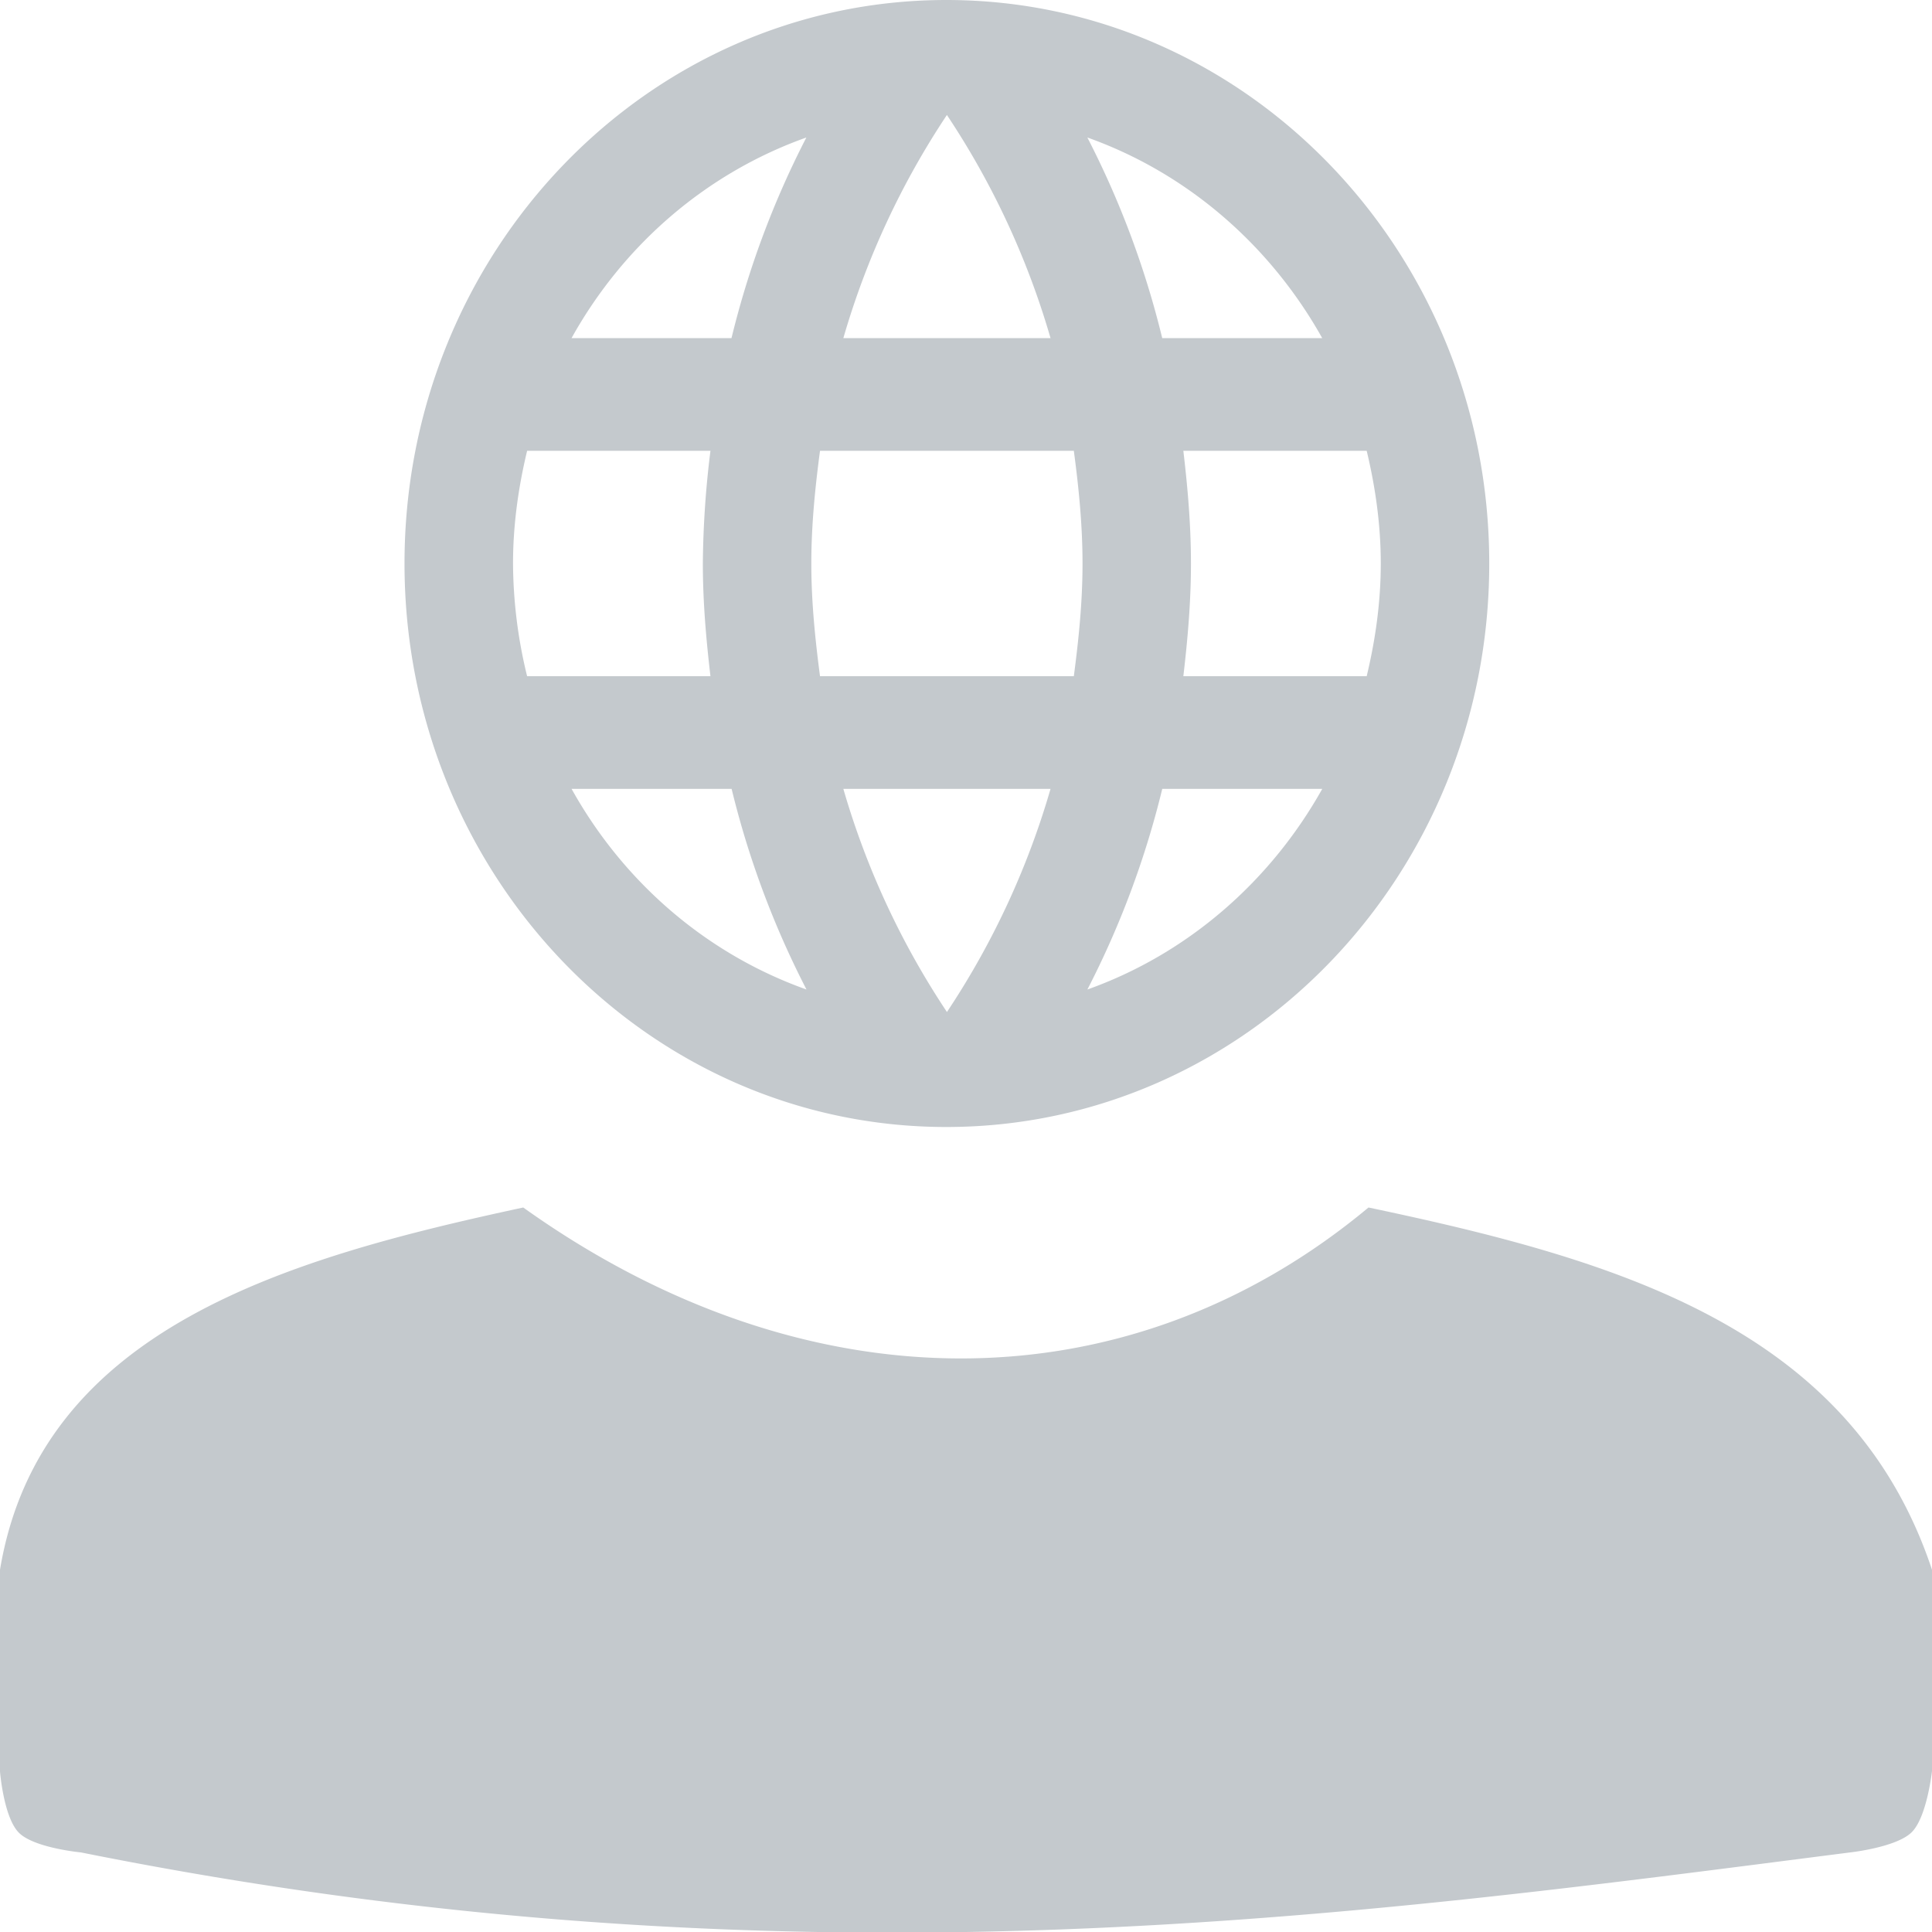 <svg width="48" height="48" xmlns="http://www.w3.org/2000/svg"><path d="M23.512 0C16.074 0 10.05 6.272 10.05 14s6.023 14 13.462 14C30.964 28 37 21.728 37 14S30.963 0 23.512 0zm9.338 8.4h-3.975a22.43 22.43 0 00-1.86-4.984c2.48.882 4.542 2.674 5.835 4.984zm-9.325-5.544A20.058 20.058 0 0126.1 8.4h-5.147a20.058 20.058 0 012.573-5.544zM13.096 16.8a11.963 11.963 0 01-.35-2.8c0-.966.135-1.904.35-2.8h4.555a24.008 24.008 0 00-.189 2.8c0 .952.081 1.876.189 2.8zm1.106 2.8h3.975a22.43 22.43 0 001.86 4.984c-2.48-.882-4.542-2.66-5.836-4.984zm3.975-11.2H14.2c1.293-2.324 3.355-4.102 5.834-4.984a22.43 22.43 0 00-1.86 4.984zm5.35 16.744a20.058 20.058 0 01-2.574-5.544H26.1a20.058 20.058 0 01-2.574 5.544zm3.152-8.344h-6.306c-.121-.924-.216-1.848-.216-2.8 0-.952.095-1.89.216-2.8h6.306c.122.91.216 1.848.216 2.8 0 .952-.094 1.876-.216 2.8zm.337 7.784a22.43 22.43 0 001.86-4.984h3.975c-1.294 2.31-3.356 4.102-5.835 4.984zM29.4 16.8c.108-.924.189-1.848.189-2.8 0-.952-.08-1.876-.189-2.8h4.555c.215.896.35 1.834.35 2.8 0 .966-.135 1.904-.35 2.8zM.468 45.532C.09 45.152 0 44.012 0 44.012V39c1-6 7.16-7.743 13-9 7 5 15 5 21 0 6.223 1.31 12 3 14 9v5s-.124 1.142-.503 1.52-1.532.503-1.532.503c-12.302 1.574-26.225 3.56-43.953 0 0 0-1.167-.11-1.544-.491z" fill="#c4c9cd"/></svg>